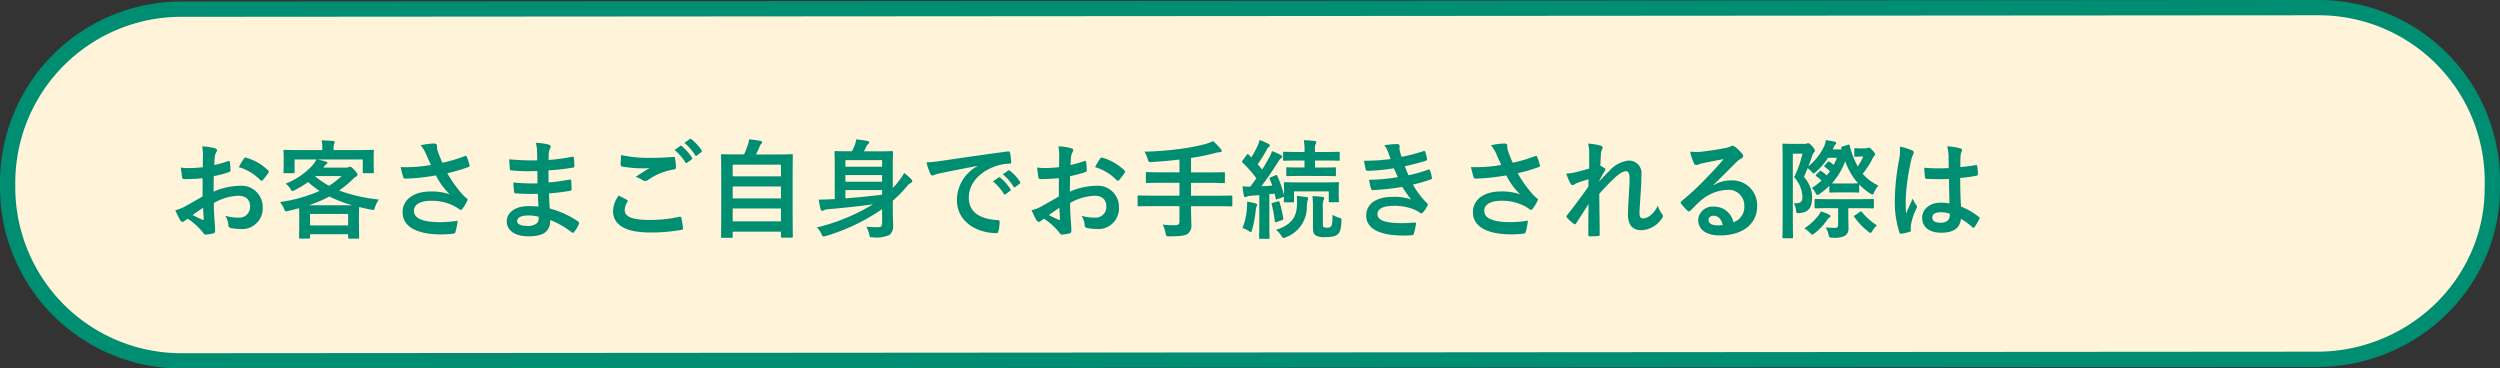 <svg xmlns="http://www.w3.org/2000/svg" width="327" height="48.198" viewBox="0 0 327 48.198"><rect x="0" y="0" width="327" height="48.198" fill="#333333" stroke="none"/><g transform="translate(-24 -205.141)"><g transform="translate(0 -137.859)"><path d="M22.727,0,302.273-.2A22.727,22.727,0,0,1,325,22.528v.545c0,.163,0,.326-.015.829-.248,11.877-10.143,21.719-22.688,21.9h-.023L22.727,46A22.727,22.727,0,0,1,0,23.272v-.545A22.727,22.727,0,0,1,22.727,0Z" transform="translate(25 344.199)" fill="#fff4d9"/><path d="M302.273-1.2h0A23.708,23.708,0,0,1,326,22.528v.545c0,.184,0,.358-.015.852a22.621,22.621,0,0,1-1.972,8.792,23.362,23.362,0,0,1-5.063,7.237A24.215,24.215,0,0,1,302.4,46.8h-.13L22.727,47A23.708,23.708,0,0,1-1,23.272v-.545A23.708,23.708,0,0,1,22.727-1Zm.013,46a22.227,22.227,0,0,0,15.269-6.278,21.37,21.37,0,0,0,4.632-6.62,20.633,20.633,0,0,0,1.8-8.021v-.005c.013-.516.014-.664.014-.8v-.545A21.708,21.708,0,0,0,302.274.8L22.727,1A21.708,21.708,0,0,0,1,22.727v.545A21.708,21.708,0,0,0,22.727,45l279.546-.2Z" transform="translate(25 344.199)" fill="#008e72"/><path d="M4.494-4.4c-1.022.588-1.68.966-2.282,1.3A5.169,5.169,0,0,1,.924-2.6c.21.462.49,1.05.644,1.3a.393.393,0,0,0,.308.224.351.351,0,0,0,.238-.1,2.537,2.537,0,0,1,.448-.308A8.608,8.608,0,0,1,4.55.308c.126.182.182.294.336.28A5.69,5.69,0,0,0,5.922.42c.238-.056.21-.266.21-.462,0-.322-.07-1.2-.112-1.82s-.042-1.092-.056-1.68A6.923,6.923,0,0,1,9.17-4.494c.98,0,1.54.5,1.54,1.414A1.389,1.389,0,0,1,9.2-1.638a5.222,5.222,0,0,1-1.75-.252A2.446,2.446,0,0,1,7.868-.7a.375.375,0,0,0,.308.42,5.426,5.426,0,0,0,1.148.126A2.705,2.705,0,0,0,12.362-3,2.771,2.771,0,0,0,9.38-5.8a8.836,8.836,0,0,0-3.444.77c.014-.672.014-1.358.028-2.03a14.269,14.269,0,0,0,2-.532c.14-.042.182-.084.182-.224A7.036,7.036,0,0,0,8.064-8.9c-.014-.14-.112-.168-.238-.126a13.728,13.728,0,0,1-1.792.518c.014-.448.028-.8.07-1.162a1.713,1.713,0,0,1,.2-.546.5.5,0,0,0,.084-.224c0-.126-.112-.224-.28-.266a7.934,7.934,0,0,0-1.666-.252,5.176,5.176,0,0,1,.1,1.134c0,.6-.014,1.134-.014,1.6-.588.056-1.19.112-1.778.112a7.152,7.152,0,0,1-1.092-.07c.056.49.112.952.154,1.218.028.21.1.294.336.294.938,0,1.652-.056,2.352-.112Zm.07,1.47c.028.462.056,1.106.084,1.47.014.126-.028.14-.14.112a14.357,14.357,0,0,1-1.316-.63C3.7-2.338,4.172-2.66,4.564-2.926ZM9.24-8.232A6.463,6.463,0,0,1,12.082-6.51c.042.07.238.056.28,0,.21-.28.574-.714.756-.994a.363.363,0,0,0,.056-.14c0-.042-.028-.084-.084-.14a6.655,6.655,0,0,0-2.968-1.708c-.1-.028-.14.014-.238.168A8.589,8.589,0,0,0,9.24-8.232Zm12.39-2.24v-.21a1.672,1.672,0,0,1,.07-.574.654.654,0,0,0,.084-.266c0-.07-.07-.126-.224-.14-.476-.042-1.008-.07-1.5-.084a4.38,4.38,0,0,1,.1,1.05v.224H17.08c-1.3,0-1.764-.028-1.848-.028-.14,0-.154.014-.154.154,0,.1.028.322.028.784V-9.1c0,1.19-.028,1.4-.028,1.5,0,.14.014.154.154.154H16.38c.14,0,.154-.014.154-.154V-9.24H19.39a3.838,3.838,0,0,1-.42.658,9.373,9.373,0,0,1-3.612,2.506,2.523,2.523,0,0,1,.672.742c.1.154.14.224.224.224a1.189,1.189,0,0,0,.336-.14A13.142,13.142,0,0,0,18.3-6.286a13.383,13.383,0,0,0,1.5,1.162,19.724,19.724,0,0,1-5.18,1.456,3.14,3.14,0,0,1,.532.882c.154.364.154.364.588.266.49-.112.938-.224,1.386-.35,0,.2.014.518.014.994v.952c0,1.428-.028,1.792-.028,1.862,0,.154.014.168.168.168H18.4c.14,0,.154-.014.154-.168V.532h4.984V.966c0,.14.014.154.154.154h1.134c.14,0,.154-.014.154-.154,0-.07-.028-.434-.028-1.89V-2.03c0-.518.014-.826.028-.994q.714.189,1.512.336c.434.084.434.084.546-.266A3.367,3.367,0,0,1,27.566-4,21.4,21.4,0,0,1,22.358-5.18,14.636,14.636,0,0,0,24.08-6.594,2.482,2.482,0,0,1,24.57-7c.14-.056.182-.126.182-.238,0-.14-.056-.238-.392-.616s-.476-.434-.56-.434a.6.6,0,0,0-.2.056.886.886,0,0,1-.35.056H20.286l.112-.14a1.032,1.032,0,0,1,.266-.28c.1-.056.168-.112.168-.2s-.07-.126-.2-.168c-.35-.1-.742-.21-1.134-.28h5.95V-7.6c0,.14.014.154.154.154h1.148c.14,0,.154-.014.154-.154,0-.084-.028-.308-.028-1.5v-.574c0-.35.028-.588.028-.672,0-.14-.014-.154-.154-.154-.084,0-.546.028-1.848.028ZM18.55-2.114h4.984v1.5H18.55Zm-.168-1.134a16.679,16.679,0,0,0,2.7-1.148,16.675,16.675,0,0,0,3.01,1.148Zm.854-3.822h3.458A12.077,12.077,0,0,1,21.042-5.8a10.561,10.561,0,0,1-1.834-1.246ZM34.37-8.526a19.218,19.218,0,0,1-2.212.266,17.4,17.4,0,0,1-1.75.014,10.951,10.951,0,0,0,.322,1.26c.042.168.1.252.224.252.35,0,.994-.042,1.372-.07,1.008-.084,1.82-.2,2.7-.35a9,9,0,0,0,1.806,2.478,7.144,7.144,0,0,0-2.492-.378c-2.31,0-3.682,1.12-3.682,2.716,0,1.848,1.778,2.9,5.082,2.9A12.5,12.5,0,0,0,37.3.462c.168-.028.224-.056.266-.2a8.554,8.554,0,0,0,.294-1.5,13.849,13.849,0,0,1-2.24.2c-2.2,0-3.472-.434-3.472-1.484,0-.882.882-1.316,2.338-1.316a6.4,6.4,0,0,1,2.968.714,4.615,4.615,0,0,1,.574.364c.112.084.154.112.224.112.1,0,.168-.056.28-.21a5.6,5.6,0,0,0,.546-.91A.443.443,0,0,0,39.158-4c0-.07-.056-.112-.14-.182a3.845,3.845,0,0,1-.364-.308,15.944,15.944,0,0,1-2.142-2.954A22.346,22.346,0,0,0,39.3-8.26c.1-.028.154-.1.112-.238a6.079,6.079,0,0,0-.35-1.078c-.084-.154-.126-.168-.266-.1a21.547,21.547,0,0,1-2.926.868c-.182-.378-.308-.714-.476-1.134a6.033,6.033,0,0,1-.224-.7,1.838,1.838,0,0,1-.014-.392c0-.2-.112-.294-.476-.294a11.02,11.02,0,0,0-1.666.224,4.622,4.622,0,0,1,.7,1.134C33.936-9.436,34.132-9.03,34.37-8.526ZM48.426-3.08c-.658-.056-.994-.056-1.344-.056-1.694,0-2.8.854-2.8,1.988,0,1.162,1.036,1.96,2.856,1.96,1.918,0,2.828-.616,2.842-2.128A11.109,11.109,0,0,1,52.766.28a.215.215,0,0,0,.154.07A.206.206,0,0,0,53.1.238,4.212,4.212,0,0,0,53.718-.8c.042-.168.042-.21-.1-.336a12.483,12.483,0,0,0-3.71-1.694c-.042-.644-.07-1.33-.1-1.974a25.357,25.357,0,0,0,2.744-.336c.154-.014.21-.056.21-.2,0-.42-.028-.882-.042-1.148-.014-.126-.056-.154-.224-.112-1.008.154-1.68.294-2.744.364,0-.5-.014-1.022-.014-1.582a28.64,28.64,0,0,0,3.234-.364c.112-.014.154-.042.154-.224a7.48,7.48,0,0,0-.07-1.022c-.014-.168-.07-.21-.238-.168a23.558,23.558,0,0,1-3.066.42c.014-.42.014-.616.028-.9a1.8,1.8,0,0,1,.21-.672.285.285,0,0,0-.154-.42,8.112,8.112,0,0,0-1.764-.252,4.027,4.027,0,0,1,.168.938c.014.476.028.84.028,1.358a32.008,32.008,0,0,1-3.668-.14c.028.574.056.91.1,1.26.014.14.084.2.238.2a23.039,23.039,0,0,0,3.346.07c.014.532.014,1.078.028,1.61a19.7,19.7,0,0,1-3.15-.112,8.355,8.355,0,0,0,.084,1.19c.014.182.07.238.224.238a24.79,24.79,0,0,0,2.884.056C48.37-4.27,48.4-3.7,48.426-3.08Zm.028,1.33a1.344,1.344,0,0,1-.154.784,1.729,1.729,0,0,1-1.274.42c-.966,0-1.386-.266-1.386-.63,0-.448.49-.742,1.512-.742A6.038,6.038,0,0,1,48.454-1.75ZM58.926-4.522a3.694,3.694,0,0,0-.742,2C58.184-.7,59.766.308,63,.308a22.221,22.221,0,0,0,4.1-.336c.168-.028.252-.084.238-.21a11.7,11.7,0,0,0-.224-1.372c-.028-.126-.1-.168-.294-.126a17.811,17.811,0,0,1-3.794.406c-2.408,0-3.318-.434-3.318-1.316a2.3,2.3,0,0,1,.364-1.064c.07-.112.056-.182-.07-.252C59.64-4.158,59.29-4.34,58.926-4.522Zm.308-5.292c-.028.5-.056.91-.056,1.246,0,.168.056.224.182.252a16.752,16.752,0,0,0,2.576.238,8.548,8.548,0,0,0,1.022-.042c-.49.294-1.106.686-1.834,1.162a3.345,3.345,0,0,1,.98.448.588.588,0,0,0,.294.084.6.6,0,0,0,.35-.126,8.156,8.156,0,0,1,3.43-1.386c.168-.014.238-.1.238-.294a8.172,8.172,0,0,0-.126-1.19c-.014-.112-.07-.168-.21-.154-.9.07-1.89.126-2.912.126A17.662,17.662,0,0,1,59.234-9.814Zm7-.672a6.947,6.947,0,0,1,1.414,1.624.146.146,0,0,0,.238.042l.588-.434a.141.141,0,0,0,.042-.224,6.443,6.443,0,0,0-1.33-1.5c-.084-.07-.14-.084-.21-.028Zm1.288-.924a6.623,6.623,0,0,1,1.4,1.61.144.144,0,0,0,.238.042l.56-.434a.162.162,0,0,0,.042-.252,5.847,5.847,0,0,0-1.33-1.442c-.084-.07-.126-.084-.21-.028Zm6.16,12.418c.14,0,.154-.014.154-.154V.2H80.15v.63c0,.14.014.154.154.154H81.55c.14,0,.154-.014.154-.154,0-.07-.028-.812-.028-4.55V-6.678c0-2.226.028-3.01.028-3.094,0-.14-.014-.154-.154-.154-.1,0-.588.028-1.946.028h-2.73a10.974,10.974,0,0,0,.49-1.05.962.962,0,0,1,.21-.336.283.283,0,0,0,.112-.2c0-.07-.07-.154-.2-.182-.406-.07-1.022-.168-1.5-.21a3.266,3.266,0,0,1-.154.658A9.192,9.192,0,0,1,75.32-9.9h-.91c-1.358,0-1.848-.028-1.946-.028-.14,0-.154.014-.154.154,0,.1.028.868.028,3.472v2.59c0,3.738-.028,4.48-.028,4.564,0,.14.014.154.154.154Zm.154-2.156v-1.68H80.15v1.68Zm0-3V-5.712H80.15v1.568Zm0-4.41H80.15v1.526H73.836ZM94.78-3.85A16.224,16.224,0,0,0,96.6-5.7a1.707,1.707,0,0,1,.56-.49.248.248,0,0,0,.168-.224c0-.084-.07-.168-.182-.294a7.826,7.826,0,0,0-.882-.77,5.7,5.7,0,0,1-.588.91,10.911,10.911,0,0,1-.9,1.064V-8.316c0-1.176.028-1.778.028-1.862,0-.14-.014-.154-.154-.154-.1,0-.546.028-1.848.028H91c.112-.2.21-.406.336-.672a.9.9,0,0,1,.224-.28.258.258,0,0,0,.126-.2.22.22,0,0,0-.2-.2c-.392-.084-1.05-.168-1.5-.21a3.172,3.172,0,0,1-.2.8,6.121,6.121,0,0,1-.364.756h-.266c-1.3,0-1.75-.028-1.848-.028-.14,0-.154.014-.154.154,0,.084.028.6.028,1.666V-4.06c-.21.014-.42.028-.616.028-.518.028-.938.042-1.47.042a10.61,10.61,0,0,0,.238,1.26c.042.126.112.21.2.21a.443.443,0,0,0,.238-.084,1.243,1.243,0,0,1,.5-.126c1.988-.168,3.878-.364,5.908-.644A25.556,25.556,0,0,1,84.84-.35a2.408,2.408,0,0,1,.588.826c.112.266.168.35.308.35a1.427,1.427,0,0,0,.336-.07,25.984,25.984,0,0,0,7.308-3.5V-.882a.44.44,0,0,1-.5.5,13.8,13.8,0,0,1-1.554-.07,4.644,4.644,0,0,1,.364.98c.1.434.1.434.518.42A4.031,4.031,0,0,0,94.36.616,1.431,1.431,0,0,0,94.822-.56c0-.56-.042-1.232-.042-1.862Zm-1.4-5.306v.868h-4.8v-.868Zm-4.8,2.828V-7.2h4.8v.868Zm4.8,1.694c-1.708.21-3.36.378-4.8.476V-5.236h4.8Zm12.474-3.738a5.065,5.065,0,0,0-2.688,4.438c0,2.912,2.7,4.326,5.166,4.326.168,0,.224-.084.266-.294a4.98,4.98,0,0,0,.154-1.2c0-.154-.084-.21-.308-.21-2.436-.154-3.724-1.134-3.724-2.94,0-1.68,1.19-3.318,3.57-4.13A6.247,6.247,0,0,1,110-8.694c.182,0,.266-.042.266-.21a8,8,0,0,0-.154-1.232c-.014-.1-.084-.182-.294-.154-3.612.476-6.692.938-8.414,1.19a19.313,19.313,0,0,1-2.226.238,9.756,9.756,0,0,0,.518,1.512.327.327,0,0,0,.266.21.817.817,0,0,0,.308-.112c.21-.07.35-.1.882-.224,1.5-.308,3-.6,4.7-.924Zm2.03,2A6.947,6.947,0,0,1,109.3-4.746a.146.146,0,0,0,.238.042l.588-.434a.141.141,0,0,0,.042-.224,6.443,6.443,0,0,0-1.33-1.5c-.084-.07-.14-.084-.21-.028Zm1.288-.924a6.623,6.623,0,0,1,1.4,1.61.144.144,0,0,0,.238.042l.56-.434a.162.162,0,0,0,.042-.252,5.847,5.847,0,0,0-1.33-1.442c-.084-.07-.126-.084-.21-.028Zm7.322,2.9c-1.022.588-1.68.966-2.282,1.3a5.169,5.169,0,0,1-1.288.49c.21.462.49,1.05.644,1.3a.393.393,0,0,0,.308.224.351.351,0,0,0,.238-.1,2.537,2.537,0,0,1,.448-.308A8.608,8.608,0,0,1,116.55.308c.126.182.182.294.336.28A5.69,5.69,0,0,0,117.922.42c.238-.056.21-.266.21-.462,0-.322-.07-1.2-.112-1.82s-.042-1.092-.056-1.68a6.923,6.923,0,0,1,3.206-.952c.98,0,1.54.5,1.54,1.414A1.389,1.389,0,0,1,121.2-1.638a5.222,5.222,0,0,1-1.75-.252,2.446,2.446,0,0,1,.42,1.19.375.375,0,0,0,.308.42,5.426,5.426,0,0,0,1.148.126A2.705,2.705,0,0,0,124.362-3a2.771,2.771,0,0,0-2.982-2.8,8.836,8.836,0,0,0-3.444.77c.014-.672.014-1.358.028-2.03a14.27,14.27,0,0,0,2-.532c.14-.042.182-.084.182-.224a7.035,7.035,0,0,0-.084-1.092c-.014-.14-.112-.168-.238-.126a13.728,13.728,0,0,1-1.792.518c.014-.448.028-.8.07-1.162a1.713,1.713,0,0,1,.2-.546.5.5,0,0,0,.084-.224c0-.126-.112-.224-.28-.266a7.934,7.934,0,0,0-1.666-.252,5.176,5.176,0,0,1,.1,1.134c0,.6-.014,1.134-.014,1.6-.588.056-1.19.112-1.778.112a7.152,7.152,0,0,1-1.092-.07c.056.49.112.952.154,1.218.028.21.1.294.336.294.938,0,1.652-.056,2.352-.112Zm.07,1.47c.028.462.056,1.106.084,1.47.014.126-.028.14-.14.112a14.357,14.357,0,0,1-1.316-.63C115.7-2.338,116.172-2.66,116.564-2.926Zm4.676-5.306a6.463,6.463,0,0,1,2.842,1.722c.042.07.238.056.28,0,.21-.28.574-.714.756-.994a.363.363,0,0,0,.056-.14c0-.042-.028-.084-.084-.14a6.655,6.655,0,0,0-2.968-1.708c-.1-.028-.14.014-.238.168A8.588,8.588,0,0,0,121.24-8.232Zm11.032,5.1v1.974c0,.35-.112.518-.588.518a11.672,11.672,0,0,1-1.61-.084,3.657,3.657,0,0,1,.378,1.106c.084.448.112.448.532.434,1.428,0,2.072-.1,2.394-.35a1.36,1.36,0,0,0,.448-1.232c0-.6-.042-1.246-.042-1.9v-.462h3.486c1.246,0,1.68.028,1.764.028.14,0,.154-.014.154-.154v-1.12c0-.14-.014-.154-.154-.154-.084,0-.518.028-1.764.028h-3.486v-1.68h2.38c1.358,0,1.82.028,1.9.028.14,0,.154-.014.154-.168v-1.12c0-.126-.014-.14-.154-.14-.084,0-.546.028-1.9.028h-2.38V-9.436a27.262,27.262,0,0,0,3.122-.644,3.039,3.039,0,0,1,.658-.112c.154,0,.238-.07.238-.14a.367.367,0,0,0-.126-.266,8.453,8.453,0,0,0-.994-1.036,8.528,8.528,0,0,1-1.246.434,26.353,26.353,0,0,1-3.052.574,42.057,42.057,0,0,1-4.69.364,4.315,4.315,0,0,1,.42.952c.126.42.126.42.574.406,1.232-.084,2.408-.182,3.584-.322V-7.56h-2.324c-1.372,0-1.834-.028-1.918-.028-.14,0-.154.014-.154.14v1.12c0,.154.014.168.154.168.084,0,.546-.028,1.918-.028h2.324v1.68h-3.556c-1.246,0-1.68-.028-1.764-.028-.14,0-.154.014-.154.154v1.12c0,.14.014.154.154.154.084,0,.518-.028,1.764-.028Zm10.444-1.442V-.854c0,1.288-.028,1.75-.028,1.834,0,.14.014.154.154.154h1.064c.14,0,.154-.014.154-.154,0-.07-.028-.546-.028-1.834V-4.7c.224-.014.448-.042.686-.07l.14.616c.014.168.042.168.238.1l.686-.252a.313.313,0,0,0,.168-.1c-.014.434-.028.546-.028.616,0,.14.014.154.168.154H147.1c.14,0,.154-.014.154-.154V-5.068h4.55v1.274c0,.14,0,.154.154.154h1.022c.14,0,.154-.014.154-.154,0-.084-.028-.252-.028-1.274v-.49c0-.294.028-.476.028-.56,0-.14-.014-.154-.154-.154-.1,0-.546.028-1.834.028H147.9c-1.274,0-1.722-.028-1.806-.028-.154,0-.168.084-.168.224,0,.07.028.266.028.644v.84a15.545,15.545,0,0,0-.882-2.534c-.056-.126-.112-.126-.21-.084l-.644.266c-.168.07-.2.112-.14.238a9.013,9.013,0,0,1,.336.854q-.735.063-1.428.084c.658-.868,1.414-1.946,2.142-3.108a1.829,1.829,0,0,1,.434-.546c.112-.07.154-.126.154-.224s-.042-.126-.168-.2a9.737,9.737,0,0,0-1.162-.518,6.251,6.251,0,0,1-.392.882c-.294.518-.588,1.022-.9,1.526l-.588-.686a18.8,18.8,0,0,0,1.2-1.932.762.762,0,0,1,.266-.336.216.216,0,0,0,.126-.182c0-.084-.056-.154-.182-.224a9.987,9.987,0,0,0-1.162-.5,3.868,3.868,0,0,1-.252.742,14.72,14.72,0,0,1-.826,1.54l-.35-.364c-.1-.112-.14-.1-.252.042l-.518.686c-.056.084-.1.126-.1.182a.189.189,0,0,0,.07.126,15.712,15.712,0,0,1,1.806,2.058q-.378.546-.8,1.092a8.576,8.576,0,0,1-1.008-.056c.042.448.1.826.168,1.19.028.14.07.224.168.224a.4.4,0,0,0,.21-.056,1.446,1.446,0,0,1,.532-.112Zm8.148-2.506c1.218,0,1.638.028,1.722.028.14,0,.154-.014.154-.154v-.854c0-.14-.014-.154-.154-.154-.084,0-.5.028-1.722.028H150V-9.1h1.26c1.288,0,1.736.028,1.82.028.14,0,.154-.014.154-.154v-.882c0-.126-.014-.14-.154-.14-.084,0-.532.028-1.82.028H150v-.238a2.042,2.042,0,0,1,.07-.784.484.484,0,0,0,.1-.28c0-.056-.084-.126-.224-.14-.49-.056-.9-.084-1.414-.1a6.862,6.862,0,0,1,.1,1.442v.1H147.8c-1.3,0-1.736-.028-1.82-.028-.14,0-.154.014-.154.14v.882c0,.14.014.154.154.154.084,0,.518-.028,1.82-.028h.826v.91h-.518c-1.232,0-1.638-.028-1.722-.028-.126,0-.14.014-.14.154v.854c0,.14.014.154.14.154.084,0,.49-.028,1.722-.028Zm.168,4.256a3.054,3.054,0,0,1,.07-1.05.769.769,0,0,0,.1-.322c0-.084-.084-.14-.238-.154-.448-.056-.84-.084-1.3-.1a9.729,9.729,0,0,1,.07,1.414V-.28c0,.588.14.84.392.994a2.252,2.252,0,0,0,1.19.2c.994,0,1.372-.126,1.666-.378s.42-.644.476-1.68c.014-.364.028-.378-.35-.49A3.878,3.878,0,0,1,152.292-2c-.014,1.022-.056,1.33-.168,1.484a.665.665,0,0,1-.546.2.8.8,0,0,1-.448-.084c-.084-.056-.1-.154-.1-.364ZM144.9-.042a2.8,2.8,0,0,1,.686.77c.14.21.2.308.308.308a.963.963,0,0,0,.322-.112,4.2,4.2,0,0,0,2.716-4.06,4.437,4.437,0,0,1,.1-.728.7.7,0,0,0,.07-.294c0-.1-.084-.14-.252-.168-.378-.056-.784-.1-1.218-.154a10.925,10.925,0,0,1,.014,1.162C147.574-1.806,147.056-.714,144.9-.042ZM140.518-.28a4.783,4.783,0,0,1,.77.364.87.87,0,0,0,.322.168c.084,0,.112-.112.182-.336a16.514,16.514,0,0,0,.462-2.52,1.815,1.815,0,0,1,.112-.518.316.316,0,0,0,.07-.21c0-.056-.07-.112-.238-.168a9.506,9.506,0,0,0-1.078-.224,6.255,6.255,0,0,1-.028.9A8.206,8.206,0,0,1,140.518-.28Zm3.962-3.29c-.168.042-.182.084-.14.224a14.308,14.308,0,0,1,.406,2.184c.014.154.042.168.238.1l.7-.238c.2-.07.182-.112.168-.252a15.5,15.5,0,0,0-.49-2.1c-.042-.14-.07-.14-.238-.1ZM159.894-9.3a24.685,24.685,0,0,1-3.486.224c.084.448.182.966.224,1.12s.112.2.28.2a24.244,24.244,0,0,0,3.4-.336c.182.392.392.868.532,1.162a24.413,24.413,0,0,1-3.766.35,7.063,7.063,0,0,0,.252,1.148c.042.14.1.2.252.2a33.072,33.072,0,0,0,3.836-.42A16.28,16.28,0,0,0,162.582-4a6.483,6.483,0,0,0-2.408-.35c-2.184,0-3.472.938-3.472,2.436C156.7-.2,158.41.714,161.63.714q.525,0,1.008-.042c.2-.014.252-.07.294-.21a9.1,9.1,0,0,0,.28-1.274c.014-.112-.028-.182-.168-.182-.5.028-1.022.084-1.54.084-2.142,0-3.332-.294-3.332-1.2,0-.658.77-1.064,2.086-1.064a6.816,6.816,0,0,1,2.632.448,3.525,3.525,0,0,1,.826.448.372.372,0,0,0,.2.084c.084,0,.14-.042.224-.14a4.06,4.06,0,0,0,.574-.868c.07-.154.07-.21-.07-.336a10.439,10.439,0,0,1-1.834-2.422,17.231,17.231,0,0,0,2.366-.686c.14-.056.14-.126.112-.252a5.308,5.308,0,0,0-.252-.924c-.042-.126-.112-.154-.252-.084a16.442,16.442,0,0,1-2.548.728c-.182-.392-.364-.826-.49-1.176.952-.21,1.806-.42,2.744-.714a.214.214,0,0,0,.168-.252c-.056-.28-.154-.672-.238-.938-.042-.112-.112-.126-.238-.07a21.834,21.834,0,0,1-2.856.742c-.084-.238-.126-.364-.224-.728a2.485,2.485,0,0,1-.056-.42c0-.084.028-.182.028-.266,0-.14-.112-.252-.308-.252a9.9,9.9,0,0,0-1.694.154,3.55,3.55,0,0,1,.49.9C159.7-9.856,159.782-9.618,159.894-9.3Zm14.476.77a19.218,19.218,0,0,1-2.212.266,17.4,17.4,0,0,1-1.75.014,10.951,10.951,0,0,0,.322,1.26c.042.168.1.252.224.252.35,0,.994-.042,1.372-.07,1.008-.084,1.82-.2,2.7-.35a9,9,0,0,0,1.806,2.478,7.144,7.144,0,0,0-2.492-.378c-2.31,0-3.682,1.12-3.682,2.716,0,1.848,1.778,2.9,5.082,2.9a12.5,12.5,0,0,0,1.554-.1c.168-.028.224-.056.266-.2a8.553,8.553,0,0,0,.294-1.5,13.849,13.849,0,0,1-2.24.2c-2.2,0-3.472-.434-3.472-1.484,0-.882.882-1.316,2.338-1.316a6.4,6.4,0,0,1,2.968.714,4.615,4.615,0,0,1,.574.364c.112.084.154.112.224.112.1,0,.168-.056.28-.21a5.6,5.6,0,0,0,.546-.91A.443.443,0,0,0,179.158-4c0-.07-.056-.112-.14-.182a3.846,3.846,0,0,1-.364-.308,15.945,15.945,0,0,1-2.142-2.954A22.346,22.346,0,0,0,179.3-8.26c.1-.028.154-.1.112-.238a6.079,6.079,0,0,0-.35-1.078c-.084-.154-.126-.168-.266-.1a21.548,21.548,0,0,1-2.926.868c-.182-.378-.308-.714-.476-1.134a6.036,6.036,0,0,1-.224-.7,1.838,1.838,0,0,1-.014-.392c0-.2-.112-.294-.476-.294a11.02,11.02,0,0,0-1.666.224,4.621,4.621,0,0,1,.7,1.134C173.936-9.436,174.132-9.03,174.37-8.526Zm11.494.476c-.714.224-1.5.42-1.974.532a6.37,6.37,0,0,1-1.022.126,7.387,7.387,0,0,0,.546,1.288.338.338,0,0,0,.28.224c.14,0,.28-.14.406-.2a13.12,13.12,0,0,1,1.68-.56c-.014.336-.014.6-.014.952-.854,1.2-1.582,2.2-2.744,3.682a.365.365,0,0,0-.126.238.215.215,0,0,0,.084.154,4.489,4.489,0,0,0,.868.784.388.388,0,0,0,.168.07c.056,0,.1-.042.154-.14.518-.8,1.078-1.666,1.624-2.52-.042,1.26-.042,2.73-.042,4,0,.168.056.238.2.238A10.532,10.532,0,0,0,187.04.77a.171.171,0,0,0,.2-.2c0-1.526-.042-3.542-.056-5.306.728-.84,1.386-1.5,1.96-2.058.686-.616,1.162-.91,1.568-.91.28,0,.434.308.434.924s-.028,1.064-.1,2.3c-.07,1.19-.112,1.974-.112,2.352,0,1.456.588,2.142,1.792,2.142a3.383,3.383,0,0,0,2.688-1.61.41.41,0,0,0,.1-.238.525.525,0,0,0-.154-.322,3.483,3.483,0,0,1-.518-1.05A3.674,3.674,0,0,1,194-2.03a1.825,1.825,0,0,1-1.036.5c-.35,0-.518-.1-.518-.8,0-.434.07-1.064.14-2.352.1-1.288.112-2.142.112-2.548a1.636,1.636,0,0,0-1.68-1.862,3.835,3.835,0,0,0-2.534,1.372c-.546.532-.854.854-1.3,1.358v-.07c.224-.462.462-.9.728-1.33a.3.3,0,0,0,.07-.154.244.244,0,0,0-.126-.2,4.479,4.479,0,0,0-.532-.308c.028-.644.042-.938.07-1.4a1.7,1.7,0,0,1,.126-.686.566.566,0,0,0,.1-.266c0-.14-.07-.224-.294-.28a7.881,7.881,0,0,0-1.6-.266,5.126,5.126,0,0,1,.14,1.358Zm16.254,2.142c1.064-1.022,2-2,3.024-3a2.26,2.26,0,0,1,.616-.448A.37.37,0,0,0,206-9.688a.486.486,0,0,0-.154-.336,5.3,5.3,0,0,0-.938-.9.5.5,0,0,0-.322-.112.723.723,0,0,0-.266.112,3.715,3.715,0,0,1-.77.21c-1.092.21-2.324.392-3.178.476a6.747,6.747,0,0,1-1.3-.028,6.7,6.7,0,0,0,.49,1.512.318.318,0,0,0,.308.238,1.027,1.027,0,0,0,.28-.07,4.31,4.31,0,0,1,.588-.168c.868-.182,1.862-.378,2.7-.532-.644.8-1.3,1.5-2.17,2.394a33.7,33.7,0,0,1-3.318,3.094c-.112.112-.154.21-.07.322a6.3,6.3,0,0,0,.826.91.344.344,0,0,0,.21.126c.07,0,.14-.056.238-.154.42-.42.812-.826,1.218-1.19a5.7,5.7,0,0,1,3.584-1.484,2.044,2.044,0,0,1,2.2,2.114,2.109,2.109,0,0,1-1.428,2.128,2.548,2.548,0,0,0-2.632-2.044,1.858,1.858,0,0,0-1.974,1.708c0,1.3,1.064,2.058,2.828,2.058,3,0,4.886-1.5,4.886-3.836a3.249,3.249,0,0,0-3.472-3.36,4.213,4.213,0,0,0-2.226.63Zm1.218,5.236a3.065,3.065,0,0,1-.644.056c-.84,0-1.218-.294-1.218-.728,0-.294.266-.532.672-.532C202.734-1.876,203.154-1.442,203.336-.672Zm18.214-10.01c-.56,0-.77-.028-.854-.028-.14,0-.154.014-.154.154v.812c0,.14.014.154.154.154.084,0,.308-.028.686-.028h.336a7.388,7.388,0,0,1-.728,1.3,12.091,12.091,0,0,1-1.064-2.772c-.042-.14-.056-.112-.224-.056l-.714.21c-.154.042-.182.126-.14.266a.264.264,0,0,0,.028.112h-1.148l.126-.28a.869.869,0,0,1,.238-.364.352.352,0,0,0,.084-.2c0-.07-.042-.126-.21-.168-.294-.056-.714-.14-1.148-.2a3.263,3.263,0,0,1-.168.686,7.366,7.366,0,0,1-2.114,2.744c.182-.462.336-.9.49-1.344a1.186,1.186,0,0,1,.224-.462.26.26,0,0,0,.126-.238c0-.112-.028-.21-.294-.532-.35-.378-.448-.448-.546-.448a.494.494,0,0,0-.2.042.689.689,0,0,1-.28.042h-1.722c-.644,0-.952-.028-1.05-.028-.126,0-.14.014-.14.154,0,.1.028,1.064.028,3.024v6.062c0,1.946-.028,2.9-.028,2.982,0,.14.014.154.14.154h1.092c.14,0,.154-.014.154-.154,0-.07-.028-1.078-.028-3v-7.91h1.26a13.873,13.873,0,0,1-1.092,3.08,4.089,4.089,0,0,1,1.092,2.534c0,.742-.294.91-1.134.868a2.174,2.174,0,0,1,.28.854c.056.462.056.462.49.434,1.162-.084,1.624-.728,1.624-2.072a3.959,3.959,0,0,0-1.064-2.646l.476-1.148a3.313,3.313,0,0,1,.476.406c.154.182.224.266.308.266s.154-.07.308-.2a8.681,8.681,0,0,0,1.582-1.834h1.162a8.018,8.018,0,0,1-.42.924,5.225,5.225,0,0,0-.532-.392.261.261,0,0,0-.14-.07c-.042,0-.07.028-.14.1l-.322.378c-.07.07-.112.112-.112.154s.028.07.1.112c.238.182.434.35.658.546-.14.182-.266.378-.42.546a7.13,7.13,0,0,0-.7-.546c-.126-.1-.154-.1-.28.042l-.364.364c-.126.14-.14.168-.014.252a7.156,7.156,0,0,1,.672.574,10.457,10.457,0,0,1-1.274.966,1.912,1.912,0,0,1,.5.672c.084.154.14.238.224.238a.775.775,0,0,0,.322-.154,9.782,9.782,0,0,0,1.246-1.036v.728c0,.14.014.154.154.154.084,0,.336-.028,1.2-.028h1.2c.882,0,1.12.028,1.2.028.14,0,.154-.014.154-.154v-.91a7.631,7.631,0,0,0,1.414,1.162.775.775,0,0,0,.322.154c.084,0,.126-.1.238-.322a3.807,3.807,0,0,1,.532-.854,6.108,6.108,0,0,1-2.044-1.54,11.384,11.384,0,0,0,1.2-1.82,1.87,1.87,0,0,1,.294-.49.365.365,0,0,0,.126-.238c0-.084-.056-.21-.35-.518-.252-.28-.364-.35-.476-.35a.431.431,0,0,0-.182.042.678.678,0,0,1-.252.042ZM218.638-6.1c-.56,0-.854,0-1.022-.014a8.971,8.971,0,0,0,1.736-2.9,8.613,8.613,0,0,0,1.68,2.884c-.1,0-.35.028-1.19.028Zm-.21,3.234V-.686a.35.35,0,0,1-.378.392c-.294,0-.756-.014-1.26-.056a2.873,2.873,0,0,1,.378.91c.112.434.112.434.56.434a3,3,0,0,0,1.624-.266,1.134,1.134,0,0,0,.434-1.008c0-.518-.028-1.19-.028-1.61v-.98h1.33c1.316,0,1.764.028,1.848.028.154,0,.168-.014.168-.154v-.91c0-.154-.014-.168-.168-.168-.084,0-.532.028-1.848.028h-3.724c-1.316,0-1.778-.028-1.862-.028-.14,0-.154.014-.154.168V-3c0,.14.014.154.154.154.084,0,.546-.028,1.862-.028Zm-4.41,2.632a3.506,3.506,0,0,1,.7.56c.168.182.238.266.336.266.07,0,.14-.056.294-.182a7.6,7.6,0,0,0,1.61-1.694.975.975,0,0,1,.35-.364.207.207,0,0,0,.126-.182c0-.056-.042-.126-.154-.182a7.766,7.766,0,0,0-1.12-.448,2.049,2.049,0,0,1-.364.616A7.383,7.383,0,0,1,214.018-.238Zm6.636-1.722c-.168.1-.2.1-.112.224A8.4,8.4,0,0,0,222.32.154c.168.14.266.21.336.21s.154-.084.28-.294a2.817,2.817,0,0,1,.574-.686,8.266,8.266,0,0,1-1.96-1.736c-.042-.056-.07-.1-.126-.1a.27.27,0,0,0-.154.07Zm12.334-1.526a5.843,5.843,0,0,0-1.12-.112c-1.414,0-2.45.826-2.45,1.974,0,1.2.9,1.96,2.506,1.96,1.652,0,2.45-.644,2.562-1.82A8.314,8.314,0,0,1,236-.364a.194.194,0,0,0,.126.07.169.169,0,0,0,.126-.084,7.562,7.562,0,0,0,.644-1.078c.07-.154.056-.2-.07-.28A9.162,9.162,0,0,0,234.5-3.08c-.07-1.2-.1-2.184-.1-3.752a15.776,15.776,0,0,0,2.156-.294c.1-.014.154-.084.154-.21a5.6,5.6,0,0,0-.084-.994c-.028-.154-.056-.21-.224-.168-.6.1-1.33.2-1.988.252,0-.644,0-1.008.028-1.484a1.58,1.58,0,0,1,.112-.49.6.6,0,0,0,.084-.238c0-.126-.1-.2-.252-.238a7.794,7.794,0,0,0-1.694-.266,5.771,5.771,0,0,1,.182,1.372c0,.518.014.966.014,1.47a20.253,20.253,0,0,1-3.192-.042,8.577,8.577,0,0,0,.1,1.274c.014.14.07.182.252.182a28.31,28.31,0,0,0,2.884.014C232.946-5.586,232.96-4.564,232.988-3.486Zm.028,1.33a1.973,1.973,0,0,1,.014.28c0,.5-.448.91-1.148.91-.826,0-1.134-.266-1.134-.7s.392-.672,1.05-.672A3.9,3.9,0,0,1,233.016-2.156Zm-6.5-8.778a7.045,7.045,0,0,1-.1,1.652,30.411,30.411,0,0,0-.574,5.306,13.041,13.041,0,0,0,.6,4.27c.07.2.126.21.28.168a5.863,5.863,0,0,0,1.05-.238c.126-.042.182-.084.168-.182a2.644,2.644,0,0,1,.014-.742,8.3,8.3,0,0,1,.714-2.128.406.406,0,0,0,.084-.224.3.3,0,0,0-.084-.2,3.723,3.723,0,0,1-.49-.882c-.294.7-.588,1.3-.868,1.946-.042-.588-.042-1.232-.042-1.792a27.8,27.8,0,0,1,.7-5.1,2.842,2.842,0,0,1,.252-.77.715.715,0,0,0,.1-.308c0-.112-.056-.2-.21-.28A10.932,10.932,0,0,0,226.52-10.934Z" transform="translate(46 373.099)" fill="#008e72"/></g></g></svg>